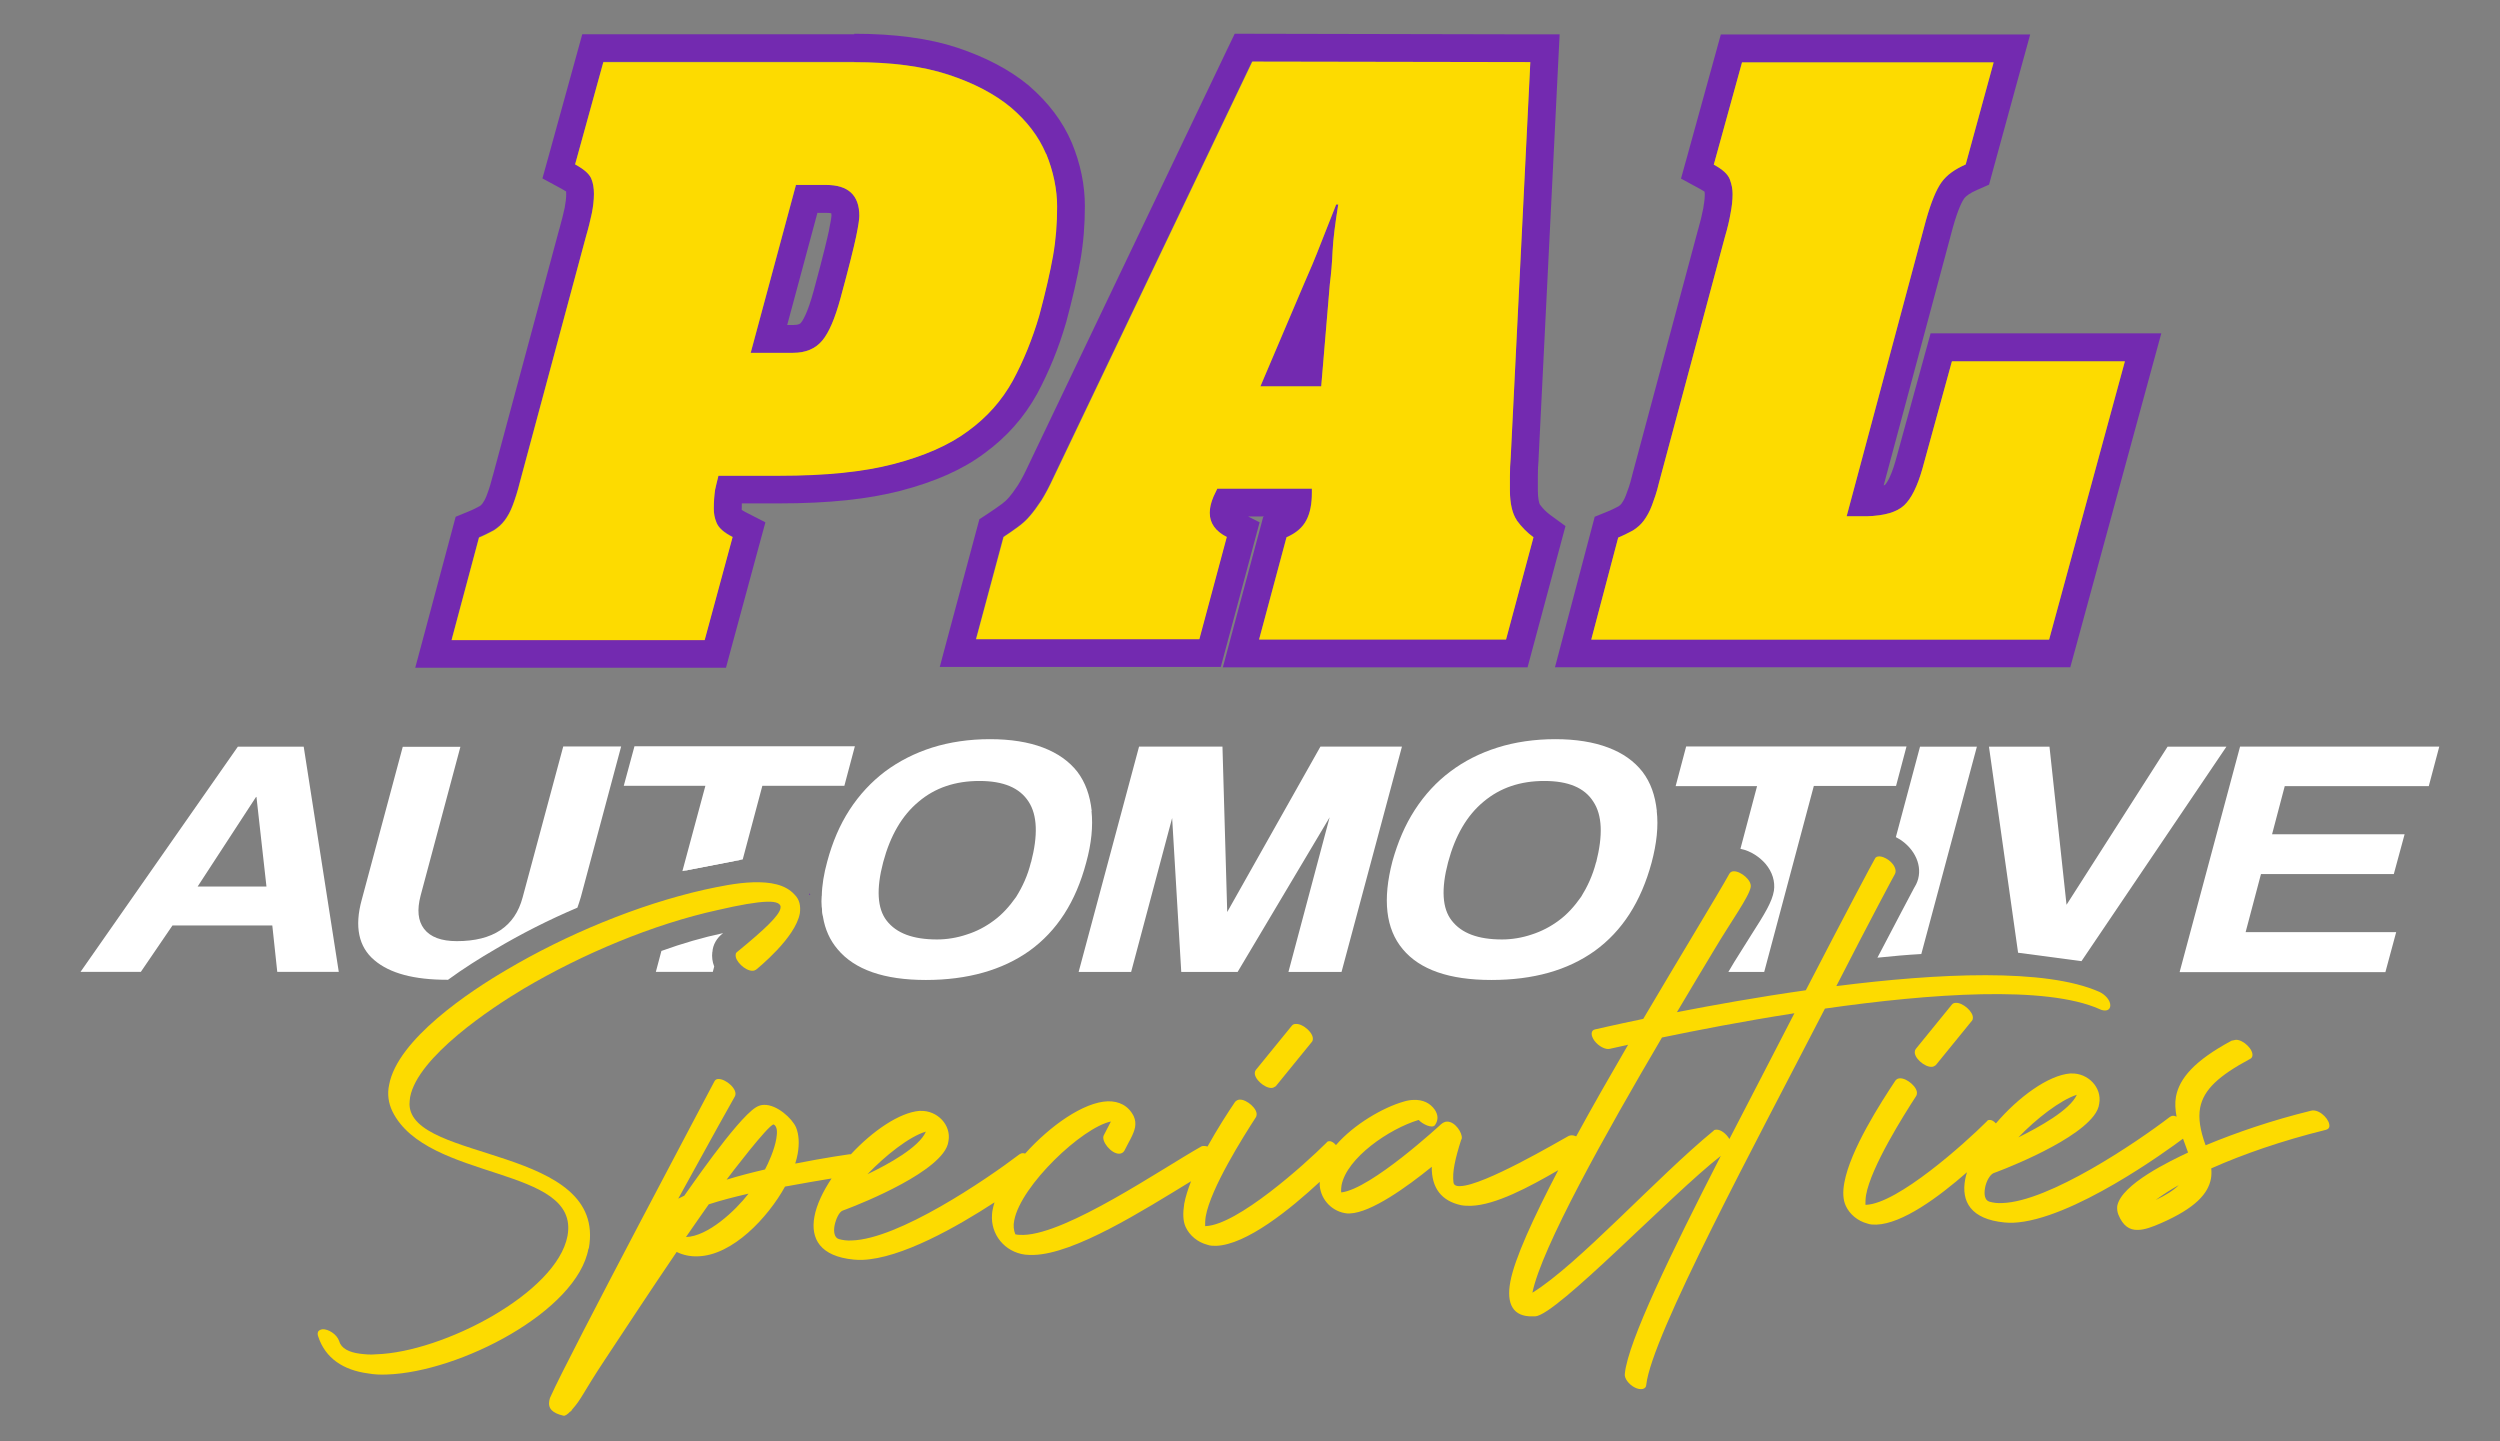 <svg viewBox="0 0 252.38 145.51" version="1.1" xmlns="http://www.w3.org/2000/svg">
  <rect x="0" y="0" width="252.38" height="145.51" fill="#808080" stroke="none"/>
  <defs>
    <style>
      .st0 {
        fill: #fff;
      }

      .st1 {
        fill: #fddb00;
      }

      .st2 {
        fill: #732ab0;
      }
    </style>
  </defs>
  
  <g>
    <g id="Layer_1">
      <g>
        <path d="M81.79,90.33v.02h-.09v-.18s.07.11.09.15h0Z" class="st2"></path>
        <g>
          <g>
            <path d="M30.65,75.38h-6.64l-15.88,22.73h6.09l3.19-4.68h10.08l.5,4.68h6.21l-3.54-22.73h0ZM19.95,89.5l5.9-9.05h.04l1.01,9.05h-6.96,0Z" class="st0"></path>
            <path d="M62.7,75.38l-4.06,15.17c-.1.37-.23.72-.35,1.08-2.88,1.22-5.69,2.65-8.3,4.2-1.53.89-3.19,1.93-4.76,3.08h-.1c-3.31,0-5.78-.64-7.35-1.99-1.57-1.33-2.01-3.37-1.26-6.09l4.14-15.44h5.82l-4.02,15.03c-.37,1.43-.27,2.53.35,3.35.64.83,1.74,1.24,3.31,1.24,3.64,0,5.86-1.47,6.64-4.41l4.1-15.24h5.84v.02Z" class="st0"></path>
            <path d="M71.91,96.1c-.06.5,0,.99.19,1.47l-.14.54h-5.75l.56-2.11c2.13-.77,4.22-1.37,6.23-1.8-.64.48-1.04,1.18-1.08,1.9h-.01Z" class="st0"></path>
            <polygon points="74.98 86.76 76.96 79.33 85.24 79.33 86.3 75.34 64.05 75.34 62.97 79.33 71.21 79.33 68.89 87.94 74.98 86.76" class="st0"></polygon>
            <path d="M110.21,81.86c-.17-1.57-.64-2.88-1.45-3.95-.83-1.06-1.99-1.88-3.46-2.44s-3.27-.85-5.36-.85-4.06.29-5.84.85c-1.76.56-3.35,1.37-4.76,2.42-1.37,1.04-2.59,2.34-3.58,3.87s-1.72,3.25-2.24,5.18c-.35,1.26-.54,2.44-.56,3.5-.04.77,0,1.47.12,2.11.21,1.28.7,2.36,1.47,3.27,1.72,2.07,4.7,3.11,8.92,3.11s7.74-1.01,10.45-2.94c2.79-2.01,4.68-4.95,5.73-8.9.54-1.95.7-3.68.54-5.22h.02ZM104.08,87.03c-.33,1.37-.87,2.5-1.49,3.5-.68.97-1.41,1.78-2.26,2.4-.83.62-1.74,1.1-2.73,1.41-.97.33-2.01.5-3,.5-2.42,0-4.1-.62-5.09-1.9-.95-1.22-1.06-3.21-.35-5.9.72-2.69,1.9-4.72,3.58-6.11,1.66-1.41,3.71-2.09,6.13-2.09s4.06.68,4.97,2.09c.89,1.37.95,3.42.25,6.11h0Z" class="st0"></path>
            <path d="M130.07,98.12l4.16-15.61-9.29,15.61h-5.69l-.92-15.54-4.14,15.54h-5.3l6.1-22.75h8.42l.48,16.7,9.41-16.7h8.23l-6.1,22.75h-5.37,0Z" class="st0"></path>
            <path d="M167.26,81.86c-.17-1.57-.62-2.86-1.45-3.95-.83-1.06-1.97-1.88-3.46-2.44-1.47-.56-3.27-.85-5.34-.85s-4.08.29-5.84.85c-1.78.56-3.37,1.37-4.76,2.42-1.39,1.04-2.59,2.34-3.58,3.87s-1.72,3.25-2.26,5.18c-1.01,3.87-.68,6.83,1.04,8.88,1.72,2.07,4.7,3.11,8.94,3.11s7.7-.97,10.45-2.94c2.77-2.01,4.66-4.95,5.73-8.9.52-1.95.7-3.68.52-5.22h0ZM161.13,87.03c-.35,1.37-.89,2.5-1.51,3.5-.68.97-1.41,1.78-2.26,2.4-.83.62-1.76,1.1-2.73,1.41-.97.33-2.01.5-3,.5-2.4,0-4.08-.62-5.07-1.9-.97-1.22-1.08-3.21-.37-5.9.72-2.69,1.9-4.72,3.58-6.11,1.68-1.41,3.71-2.09,6.13-2.09s4.06.68,4.95,2.09c.91,1.37.97,3.42.29,6.11h-.01Z" class="st0"></path>
            <path d="M192.47,75.34l-1.06,4h-8.3l-5.01,18.78h-3.62l.6-1.01c.56-.91,1.1-1.76,1.7-2.71,1.39-2.17,2.11-3.35,2.3-4.47.14-.93-.15-1.9-.85-2.73-.56-.64-1.45-1.3-2.53-1.51l1.68-6.33h-8.22l1.06-4h22.25v-.02Z" class="st0"></path>
            <path d="M199.57,75.38l-5.61,20.93c-1.41.08-2.9.21-4.43.37,1.88-3.6,3.23-6.15,3.68-7l.23-.41c.72-1.47.12-3.29-1.49-4.43-.17-.1-.35-.23-.56-.33l2.44-9.13h5.74Z" class="st0"></path>
            <polygon points="224.76 75.38 210.13 97.03 203.73 96.18 200.79 75.38 206.9 75.38 208.62 91.34 218.82 75.38 224.76 75.38" class="st0"></polygon>
            <path d="M220.04,98.12l6.1-22.75h20.11l-1.06,3.99h-14.54l-1.28,4.86h13.38l-1.09,4.02h-13.41l-1.55,5.86h15.2l-1.09,4.04h-20.76v-.02h0Z" class="st0"></path>
            <path d="M70.59,87.51c-.56.12-1.12.27-1.7.43l6.09-1.18c-1.55.15-3.08.48-4.39.75ZM82.97,90.43c-.04.77,0,1.47.12,2.11.02-.02.02-.06.02-.08.1-.81.02-1.47-.14-2.03Z" class="st0"></path>
          </g>
          <g>
            <path d="M59.44,126.04c1.88-10.39-17.96-8.7-18.1-14.55,0-.25.03-.47.06-.72.75-4.07,8.23-9.04,11.5-10.98,5.82-3.44,13-6.49,19.6-7.93,2.16-.5,3.85-.8,4.93-.83.97-.03,1.47.19,1.36.67-.14.72-1.5,2.05-4.35,4.38-.11.08-.17.17-.17.28-.11.64.97,1.66,1.69,1.64.14,0,.28-.03.47-.19,0-.03,3.88-3.1,4.32-5.63.08-.69,0-1.33-.53-1.86-.94-1.05-2.49-1.3-4.19-1.25s-3.49.44-4.93.75c-6.74,1.52-14.02,4.57-19.93,8.07-3.71,2.16-11.06,7.04-11.89,11.64-.19.89-.08,1.8.33,2.66,3.49,7.12,18.99,5.46,17.68,12.58-1.08,5.76-12.58,11.75-19.32,11.95-.61.06-1.11,0-1.64-.06-1.08-.14-1.88-.53-2.08-1.25-.25-.75-1.14-1.25-1.69-1.22-.22.03-.44.14-.47.33-.03.11-.03.22.03.39.72,2.22,2.55,3.41,5.04,3.74.61.11,1.22.14,1.91.11,7.37-.25,19.21-6.4,20.34-12.72h.03Z" class="st1"></path>
            <path d="M128.37,109.83c.14,0,.28-.08.42-.17l3.63-4.46c.08-.08.11-.19.11-.25.11-.64-.97-1.61-1.69-1.58-.17,0-.3.03-.42.17l-3.63,4.46c-.08.11-.11.19-.11.25-.11.64.97,1.61,1.69,1.58Z" class="st1"></path>
            <path d="M211.96,101.88c.61.28,1.08.11,1.08-.39s-.5-1.08-1.11-1.36c-5.43-2.41-16.3-1.88-26.55-.58,3.38-6.6,5.9-11.31,5.93-11.34.19-.39-.11-1-.69-1.41-.61-.42-1.22-.47-1.36-.08-.06.06-3.05,5.68-6.96,13.25-4.81.68-9.36,1.5-13.01,2.21,1.36-2.3,2.65-4.44,3.76-6.29,1.75-2.94,3.52-5.35,3.69-6.35.11-.69-1.03-1.61-1.72-1.58-.19,0-.33.08-.44.25-.53.97-1.86,3.19-3.63,6.15-1.46,2.43-3.21,5.37-5.06,8.5-2.99.62-4.84,1.06-4.86,1.06-.44.08-.47.61-.06,1.16.42.55,1.11.91,1.55.8.02,0,.69-.16,1.84-.41-1.78,3.06-3.59,6.22-5.24,9.25-.15-.07-.3-.11-.45-.11-.11,0-.19.03-.3.06-1.11.61-8.59,5.02-10.95,5.07-.42.03-.67-.11-.69-.39-.06-.5-.03-1.08.11-1.8s.36-1.52.67-2.49c.03-.03.06-.08.06-.14.08-.53-.67-1.72-1.5-1.69-.19,0-.42.11-.61.28-.03.03-7.07,6.54-10.06,6.87-.03-.25,0-.47.03-.72.53-2.77,4.82-5.71,7.79-6.6.33.39,1.39.94,1.66.5.36-.53.28-1.05-.03-1.52-.47-.69-1.22-1.03-2.11-1-.3,0-.69.06-1.03.17-2.08.59-5.02,2.29-6.84,4.39-.21-.24-.45-.41-.67-.39-.11,0-.22.03-.28.14-2.22,2.22-9.01,8.31-12.2,8.43h-.06c0-.28,0-.58.06-.97.5-2.85,3.8-8.07,5.07-10.03.03-.06.06-.14.06-.19.14-.64-1-1.61-1.69-1.58-.17,0-.33.08-.47.22-.72,1.06-1.79,2.72-2.79,4.52-.12-.04-.23-.06-.34-.06s-.19,0-.3.06c-4.07,2.3-13.5,8.79-17.93,8.92-.3,0-.58,0-.83-.06-.17-.42-.22-.89-.11-1.41.67-3.52,6.85-9.37,9.76-9.98l-.72,1.39c-.3.58.75,1.88,1.55,1.86.22,0,.42-.11.53-.3.42-.86.94-1.64,1.08-2.38.06-.39.03-.72-.14-1.11-.55-1.08-1.5-1.52-2.61-1.5-2.45.08-5.84,2.48-8.35,5.28-.09-.03-.18-.05-.27-.04-.11,0-.19.06-.3.11-3.46,2.63-12.22,8.56-16.93,8.7-.47.03-.91-.03-1.3-.14-.47-.14-.55-.75-.44-1.36.14-.69.47-1.39.83-1.52.03,0,7.9-2.88,10.12-5.79.3-.39.5-.8.55-1.22.3-1.64-1.14-3.1-2.8-3.05h-.14c-2.02.17-4.73,2.03-6.91,4.38h-.16s-2.38.33-5.46.94c.11-.33.19-.69.25-1,.17-.97.14-1.91-.17-2.66-.39-.89-1.91-2.3-3.22-2.27-.28,0-.55.08-.83.25-2.02,1.27-7.12,8.81-7.23,8.92-.19.11-.42.19-.61.3,3.19-5.82,5.68-10.28,5.71-10.31.39-.69-.91-1.8-1.66-1.77-.19,0-.33.08-.42.28-.03.08-14.79,27.86-16.51,31.77-.08.14-.11.3-.14.44-.14.78.33,1.25,1.44,1.5.14.03.39-.11.67-.42.08,0,.11-.06.14-.11,0,0,.03-.03.03-.06,1.05-1.19,1.01-1.55,3.34-5.07,2.52-3.8,4.3-6.54,7.24-10.87.69.33,1.41.47,2.13.44,3.52-.08,7.1-3.94,8.81-7.04,1.73-.32,3.37-.6,4.7-.82-.87,1.31-1.51,2.64-1.73,3.84-.42,2.25.58,4.02,3.96,4.35.28.03.55.03.86.03,3.94-.14,9.57-3.34,13.36-5.81-.08.25-.15.5-.19.74-.03.17-.06.33-.06.47-.17,2.02,1.27,3.8,3.33,4.07.28.03.55.03.86.03,4.15-.11,11.05-4.48,15.9-7.44-.31.8-.56,1.57-.69,2.28-.14.91-.14,1.72.14,2.33.39.86,1.22,1.55,2.19,1.8.28.11.58.11.89.11,3.07-.11,7.51-3.72,10.46-6.46,0,.13,0,.27,0,.39.14,1.5,1.33,2.66,2.77,2.8h.28c2.13-.08,5.74-2.66,8.26-4.71-.03,2.16,1,3.46,2.97,3.88.3.06.67.06,1,.06,2.48-.08,5.89-1.91,8.8-3.6-2.52,4.82-4.42,8.97-4.84,11.27-.42,2.25.28,3.55,2.27,3.49h.25c2.21-.16,13.75-12.33,18.73-16.2-4.96,9.68-9.38,18.76-9.69,21.99-.08.44.39,1.08,1,1.39.58.3,1.14.19,1.16-.25.53-4.96,11.06-24.45,18.04-38,10.64-1.52,22.31-2.36,27.74.06h-.02ZM69.25,124.88c.8-1.14,1.55-2.25,2.3-3.3,1.19-.39,2.58-.75,4.02-1.08-1.33,1.72-4.1,4.32-6.32,4.38ZM78.37,114.96c-.19,1.14-.83,2.52-1.14,3.1-1.3.3-2.61.64-3.88,1.03.28-.39,4.21-5.54,4.74-5.57h.03c.36.22.36.78.25,1.44ZM93.47,114.24c-.67,1.58-3.8,3.3-5.9,4.3,1.8-1.88,4.24-3.82,5.9-4.3ZM174.58,114.98c-.29-.5-.85-.96-1.31-.94-.11,0-.25.03-.28.11-5.71,4.68-13.69,13.53-18.29,16.35.91-4.5,7.36-16.03,13.08-25.76,3.41-.71,8.16-1.64,13.37-2.45-2.04,3.98-4.33,8.36-6.56,12.69h-.01Z" class="st1"></path>
            <path d="M197.05,101.41l-3.63,4.46c-.08.11-.11.19-.11.25-.14.64.97,1.61,1.69,1.58.17,0,.3-.08.42-.17l3.63-4.46c.08-.08.11-.19.11-.25.11-.64-1-1.61-1.69-1.58-.17,0-.3.03-.42.17Z" class="st1"></path>
            <path d="M233.47,112.1c-.06,0-.11.03-.17.03-3.96.97-7.59,2.22-10.64,3.49-.55-1.52-.75-2.72-.55-3.8.36-1.83,1.88-3.22,5.02-4.91.14-.06.22-.17.25-.3.14-.64-.91-1.66-1.66-1.64-.08,0-.19.06-.42.08-3.82,2.05-5.29,3.85-5.63,5.65-.12.66-.07,1.34.06,2.03-.12-.06-.25-.1-.37-.09-.11,0-.19.06-.3.11-3.44,2.63-12.22,8.56-16.93,8.7-.47.03-.91-.03-1.3-.14-.47-.14-.55-.75-.44-1.36.11-.69.5-1.36.86-1.52.03,0,7.9-2.88,10.12-5.79.3-.39.5-.8.55-1.22.3-1.64-1.14-3.1-2.8-3.05h-.14c-2.2.18-5.22,2.38-7.49,5.04-.2-.22-.42-.36-.63-.35-.11,0-.22.03-.28.14-2.22,2.22-9.01,8.31-12.2,8.43h-.06c0-.28,0-.58.06-.97.5-2.85,3.8-8.07,5.07-10.03.03-.06.06-.14.06-.19.14-.64-1-1.61-1.69-1.58-.19,0-.33.06-.47.22-1.47,2.22-4.55,6.98-5.16,10.31-.17.91-.14,1.72.14,2.33.39.86,1.22,1.55,2.19,1.8.28.11.58.11.89.11,2.65-.09,6.31-2.79,9.16-5.29-.07.24-.14.48-.18.72-.42,2.25.58,4.02,3.96,4.35.28.03.55.03.86.03,5.91-.23,15.67-7.37,17.17-8.49.16.45.34.92.51,1.4-1.75.83-6.74,3.19-7.15,5.4-.03.28,0,.58.11.86.47,1.16,1.14,1.58,1.97,1.55.67,0,1.47-.3,2.36-.69,3.46-1.52,4.74-2.97,5.02-4.49.06-.33.06-.69.03-1.03,3.16-1.41,7.15-2.8,11.53-3.88.25-.06.36-.17.39-.33.11-.61-.83-1.66-1.66-1.64h-.02ZM209.66,110.52c-.69,1.55-3.82,3.27-5.9,4.3,1.8-1.88,4.24-3.77,5.9-4.3ZM217.62,121.14c.75-.55,1.52-1.05,2.33-1.5-.53.53-1.27,1-2.33,1.5Z" class="st1"></path>
          </g>
          <g>
            <path d="M86.24,6.27c3.75,0,6.93.41,9.5,1.26s4.67,1.95,6.32,3.31c1.62,1.39,2.8,2.93,3.54,4.67.72,1.75,1.1,3.54,1.1,5.31s-.13,3.34-.41,4.98c-.28,1.62-.74,3.65-1.39,6.03-.69,2.39-1.59,4.57-2.67,6.57-1.1,2-2.57,3.67-4.54,5.11-1.93,1.44-4.44,2.52-7.5,3.31-3.06.8-6.88,1.18-11.48,1.18h-6.19l-.08.33c-.05.18-.13.54-.26,1.1-.08.56-.13,1.18-.13,1.87,0,.49.08.95.28,1.44.21.51.72.98,1.62,1.44l-2.82,10.4h-25.55l2.77-10.35c.56-.23,1.05-.49,1.49-.72.41-.26.8-.59,1.1-1,.31-.41.59-.92.82-1.54.23-.62.49-1.39.72-2.34l6.68-24.8c.26-.87.44-1.64.59-2.34.13-.67.21-1.31.21-1.95,0-.59-.08-1.1-.28-1.57-.21-.46-.72-.92-1.62-1.41l2.85-10.32h25.32M75.79,35.62h4.29c1.26,0,2.23-.41,2.93-1.23.69-.82,1.28-2.23,1.85-4.29.82-3.03,1.34-5.11,1.57-6.19.23-1.1.33-1.8.33-2.11,0-2.11-1.13-3.13-3.34-3.13h-3.06l-4.57,16.95M86.24,3.46h-27.46l-.57,2.07-2.85,10.32-.6,2.16,1.97,1.07c.2.11.33.19.42.25,0,.06.01.15.01.25,0,.4-.05.86-.15,1.38-.14.64-.31,1.34-.53,2.11v.03l-.02.03-6.68,24.8v.03l-.02.03c-.17.69-.37,1.35-.62,2.01-.16.42-.33.69-.44.84-.07.09-.16.18-.28.26-.34.18-.72.38-1.13.54l-1.29.53-.36,1.35-2.77,10.35-.95,3.54h31.37l.56-2.08,2.82-10.4.6-2.2-2.03-1.04c-.17-.09-.29-.16-.36-.21v-.16c0-.17,0-.33.01-.5h3.82c4.91,0,8.9-.42,12.19-1.27,3.52-.92,6.29-2.15,8.47-3.78,2.25-1.64,4-3.61,5.33-6.01,1.2-2.24,2.18-4.63,2.91-7.15v-.03l.02-.03c.65-2.43,1.14-4.54,1.44-6.28.31-1.78.45-3.56.45-5.47,0-2.12-.44-4.27-1.32-6.39-.91-2.14-2.36-4.06-4.31-5.74l-.02-.02-.02-.02c-1.91-1.58-4.34-2.86-7.23-3.82-2.81-.93-6.31-1.4-10.38-1.4h0v.05ZM82.51,21.49h.9c.24,0,.4.02.51.04,0,.06.01.14.02.25,0,.08-.05.48-.27,1.56-.12.56-.51,2.28-1.53,6.03-.62,2.26-1.1,3-1.28,3.21-.06.08-.2.23-.78.23h-.61l3.05-11.32h-.01Z" class="st2"></path>
            <path d="M126.42,6.22l28.06.05-1.98,39.93c-.05.59-.08,1.21-.08,1.87v1.44c0,1.34.26,2.36.69,3,.49.67,1.03,1.23,1.69,1.72l-2.77,10.32h-24.93l2.77-10.32c.95-.41,1.62-.98,2-1.72.39-.72.56-1.64.56-2.75v-.44h-9.55l-.39.8c-.26.59-.39,1.13-.39,1.64,0,1.03.56,1.85,1.72,2.44l-2.77,10.32h-22.54l2.77-10.32c.51-.33.98-.67,1.44-1,.44-.31.87-.69,1.23-1.13.36-.41.74-.95,1.16-1.57.39-.62.8-1.39,1.23-2.34L126.39,6.21M135.1,20.65h-.21c-.51,1.28-1.03,2.62-1.57,3.98-.54,1.39-1.1,2.72-1.69,4.06l-4.39,10.32h6.14l.87-10.32c.13-1.03.23-2.16.28-3.36.05-1.21.26-2.75.56-4.67M124.65,3.4l-.77,1.6-20.05,41.95c-.38.83-.73,1.49-1.06,2.02-.38.57-.68.98-.91,1.24l-.03.03-.03.03c-.17.21-.42.43-.68.62-.47.34-.89.64-1.35.94l-.9.59-.28,1.04-2.77,10.32-.95,3.55h28.37l.56-2.08,2.77-10.32.59-2.2-1.16-.59h1.63l-.11.05-.35,1.31-2.77,10.32-.95,3.55h30.76l.56-2.08,2.77-10.32.5-1.86-1.56-1.14c-.38-.28-.71-.61-1.03-1.04-.06-.12-.2-.57-.2-1.41v-1.44c0-.58.02-1.12.07-1.63v-.1l1.98-39.93.15-2.95h-2.95l-28.06-.06h-1.79Z" class="st2"></path>
            <path d="M201.26,6.3l-2.82,10.3c-1.1.49-1.9,1.05-2.44,1.8s-1.05,2-1.57,3.83l-8.01,29.89h2.03c1.77-.05,3.03-.41,3.77-1.1.72-.67,1.34-1.9,1.85-3.7l2.98-10.84h17.46l-7.65,28.09h-46.22l2.72-10.3c.56-.23,1.05-.49,1.49-.72.41-.26.8-.59,1.1-1s.59-.92.82-1.54c.23-.62.49-1.34.69-2.21l6.68-24.91c.26-.87.44-1.64.56-2.34.13-.67.21-1.31.21-1.95,0-.49-.08-.95-.28-1.49-.21-.54-.72-1-1.62-1.49l2.85-10.32h25.39M204.95,3.48h-31.23l-.57,2.07-2.85,10.32-.6,2.16,1.97,1.07c.19.11.32.19.4.24.02.09.03.17.03.26,0,.41-.05.88-.15,1.42-.13.68-.29,1.35-.5,2.07v.03l-.02.03-6.68,24.91v.04l-.02.04c-.17.73-.39,1.34-.59,1.86-.16.42-.33.69-.44.84-.07.09-.17.18-.28.26-.34.18-.72.38-1.13.54l-1.3.53-.36,1.36-2.72,10.3-.93,3.53h52.02l.57-2.07,7.65-28.09.97-3.55h-23.29l-.57,2.07-2.98,10.84c-.54,1.89-1.03,2.36-1.05,2.38h0s-.04.03-.14.07l6.99-26.06c.56-1.99.98-2.69,1.13-2.9.22-.3.64-.58,1.3-.87l1.22-.54.35-1.29,2.82-10.3.98-3.56h0Z" class="st2"></path>
          </g>
          <g>
            <path d="M105.59,15.52c-.74-1.75-1.92-3.29-3.54-4.67-1.64-1.36-3.75-2.47-6.32-3.31-2.57-.85-5.75-1.26-9.5-1.26h-25.32l-2.85,10.32c.9.49,1.41.95,1.62,1.41.2.46.28.98.28,1.57,0,.64-.08,1.28-.21,1.95-.15.69-.33,1.46-.59,2.34l-6.67,24.8c-.23.95-.49,1.72-.72,2.34s-.51,1.13-.82,1.54c-.31.41-.69.74-1.1,1-.44.23-.92.49-1.49.72l-2.77,10.35h25.55l2.82-10.4c-.9-.46-1.41-.92-1.62-1.44-.21-.49-.28-.95-.28-1.44,0-.69.05-1.31.13-1.88.13-.56.2-.92.26-1.1l.08-.33h6.19c4.59,0,8.42-.38,11.48-1.18,3.05-.8,5.57-1.88,7.5-3.31,1.98-1.44,3.44-3.11,4.55-5.11,1.08-2,1.97-4.19,2.67-6.57.64-2.39,1.1-4.42,1.39-6.03.29-1.64.41-3.29.41-4.98s-.38-3.57-1.1-5.31l-.03-.02ZM86.42,23.91c-.23,1.08-.74,3.16-1.57,6.19-.56,2.05-1.16,3.47-1.85,4.29-.69.82-1.67,1.23-2.93,1.23h-4.29l4.57-16.95h3.06c2.21,0,3.34,1.03,3.34,3.13,0,.31-.1,1-.33,2.11Z" class="st1"></path>
            <path d="M153.12,52.51c-.44-.64-.69-1.67-.69-3.01v-1.44c0-.67.03-1.28.08-1.87l1.98-39.92-28.06-.05-20.05,41.96c-.44.95-.85,1.72-1.23,2.33-.41.62-.8,1.16-1.16,1.57-.36.44-.8.82-1.23,1.13-.46.33-.92.67-1.44,1l-2.78,10.32h22.54l2.77-10.32c-1.16-.59-1.72-1.41-1.72-2.44,0-.51.13-1.05.38-1.64l.38-.8h9.55v.44c0,1.1-.18,2.03-.56,2.75-.38.74-1.05,1.31-2,1.72l-2.77,10.32h24.93l2.77-10.32c-.67-.49-1.21-1.05-1.7-1.72h0ZM134.53,25.32c-.05,1.21-.15,2.34-.28,3.36l-.87,10.32h-6.14l4.39-10.32c.59-1.34,1.16-2.67,1.69-4.06.54-1.36,1.05-2.69,1.57-3.98h.21c-.31,1.93-.51,3.47-.57,4.67h0Z" class="st1"></path>
            <path d="M201.26,6.3l-2.82,10.3c-1.1.49-1.9,1.05-2.44,1.8s-1.05,2-1.57,3.83l-8.01,29.89h2.03c1.77-.05,3.03-.41,3.77-1.1.72-.67,1.34-1.9,1.85-3.7l2.98-10.84h17.46l-7.65,28.09h-46.22l2.72-10.3c.56-.23,1.05-.49,1.49-.72.41-.26.8-.59,1.1-1s.59-.92.82-1.54c.23-.62.49-1.34.69-2.21l6.68-24.91c.26-.87.44-1.64.56-2.34.13-.67.21-1.31.21-1.95,0-.49-.08-.95-.28-1.49-.21-.54-.72-1-1.62-1.49l2.85-10.32h25.39" class="st1"></path>
          </g>
        </g>
      </g>
    </g>
  </g>
</svg>